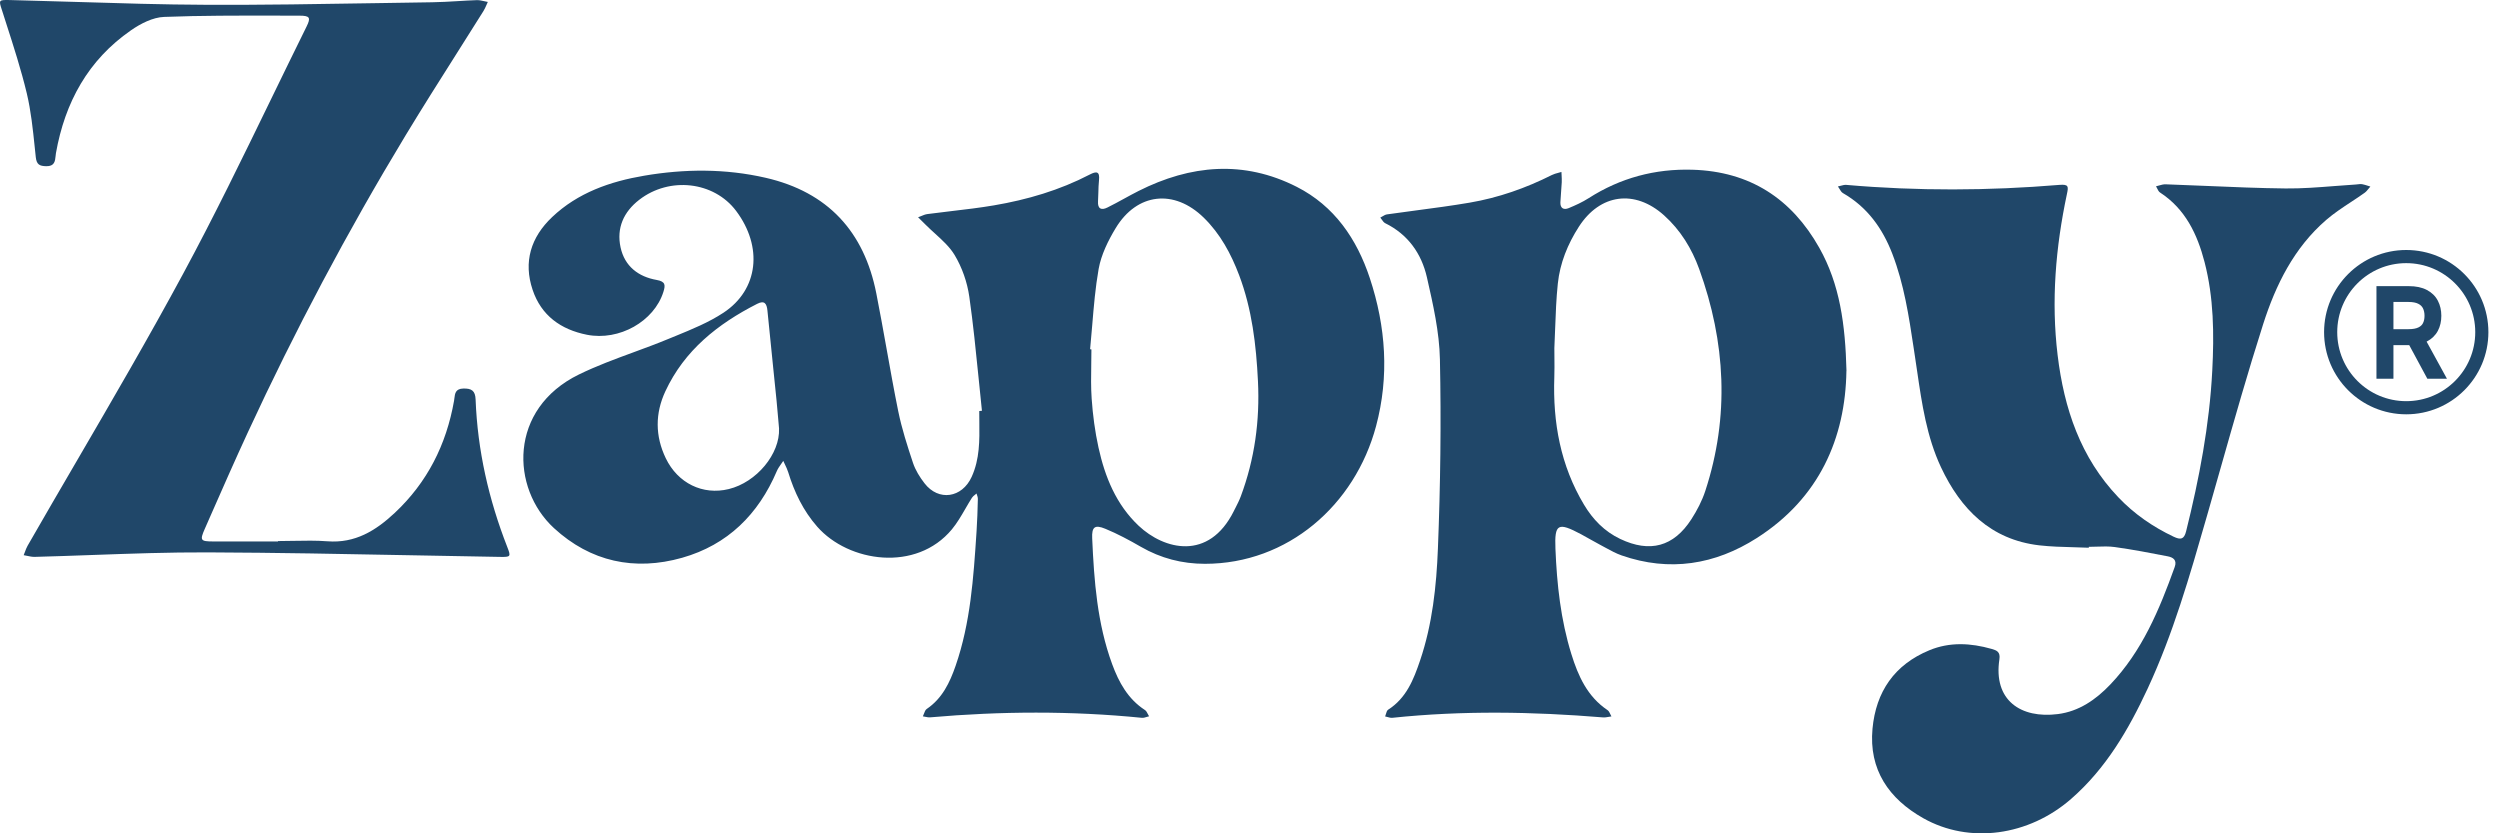 <svg xmlns="http://www.w3.org/2000/svg" width="120" height="40" viewBox="0 0 120 40" fill="none"><path d="M14.082 25.961C13.836 25.966 13.59 25.971 13.345 25.971H13.344V25.991C13.033 25.991 12.722 25.991 12.411 25.992C11.685 25.992 10.959 25.993 10.233 25.99C9.624 25.988 9.585 25.94 9.829 25.387C9.918 25.184 10.007 24.981 10.096 24.779C10.688 23.432 11.28 22.086 11.897 20.752C14.155 15.868 16.673 11.118 19.459 6.513C20.268 5.176 21.105 3.856 21.941 2.535C22.363 1.869 22.785 1.203 23.203 0.535C23.262 0.442 23.306 0.34 23.351 0.238C23.372 0.189 23.392 0.141 23.415 0.093C23.36 0.083 23.304 0.071 23.248 0.058C23.127 0.031 23.005 0.003 22.885 0.007C22.581 0.017 22.277 0.036 21.973 0.054C21.563 0.078 21.152 0.103 20.741 0.109C19.852 0.122 18.963 0.136 18.074 0.151C15.345 0.196 12.615 0.242 9.885 0.23C7.813 0.221 5.74 0.157 3.668 0.093C2.613 0.061 1.559 0.029 0.504 0.003C-0.068 -0.01 -0.066 -0.005 0.088 0.47C0.096 0.496 0.105 0.523 0.115 0.552C0.174 0.738 0.234 0.923 0.293 1.109C0.653 2.227 1.014 3.346 1.287 4.485C1.487 5.328 1.577 6.198 1.667 7.064C1.684 7.226 1.701 7.387 1.718 7.548C1.757 7.903 1.904 7.971 2.22 7.978C2.619 7.986 2.644 7.733 2.668 7.495C2.673 7.446 2.677 7.398 2.685 7.353C3.116 4.914 4.227 2.883 6.289 1.453C6.751 1.133 7.336 0.832 7.875 0.812C9.656 0.744 11.439 0.747 13.221 0.75C13.605 0.751 13.988 0.752 14.371 0.752C14.874 0.752 14.928 0.844 14.716 1.273C14.137 2.444 13.565 3.62 12.994 4.795C11.634 7.593 10.274 10.391 8.798 13.126C7.159 16.165 5.419 19.151 3.678 22.137C2.89 23.488 2.102 24.84 1.324 26.197C1.27 26.291 1.232 26.395 1.194 26.499C1.175 26.549 1.156 26.599 1.136 26.649C1.193 26.658 1.251 26.67 1.308 26.682C1.428 26.708 1.547 26.733 1.667 26.73C2.586 26.706 3.505 26.673 4.423 26.64C6.273 26.574 8.124 26.507 9.974 26.514C13.27 26.527 16.567 26.591 19.864 26.655L19.866 26.655C21.241 26.681 22.617 26.708 23.992 26.731C24.518 26.74 24.532 26.723 24.347 26.25C23.459 23.976 22.922 21.623 22.829 19.179C22.814 18.752 22.635 18.638 22.235 18.65C21.865 18.659 21.838 18.89 21.811 19.116C21.806 19.158 21.802 19.2 21.794 19.24C21.424 21.342 20.511 23.156 18.942 24.624C18.035 25.472 17.045 26.084 15.72 25.982C15.177 25.94 14.629 25.951 14.082 25.961Z" fill="#204769"></path><path fill-rule="evenodd" clip-rule="evenodd" d="M47.133 19.717C47.078 19.201 47.026 18.683 46.975 18.166C46.843 16.855 46.712 15.543 46.526 14.239C46.428 13.548 46.179 12.834 45.819 12.237C45.585 11.85 45.235 11.533 44.886 11.215C44.734 11.077 44.582 10.939 44.439 10.796C44.352 10.707 44.263 10.62 44.174 10.534C44.138 10.499 44.103 10.464 44.068 10.43C44.115 10.413 44.162 10.393 44.209 10.374C44.31 10.331 44.411 10.289 44.516 10.275C44.9 10.223 45.285 10.178 45.669 10.133C46.35 10.053 47.031 9.973 47.706 9.858C49.308 9.586 50.86 9.131 52.31 8.377C52.632 8.21 52.797 8.222 52.752 8.65C52.731 8.848 52.726 9.047 52.721 9.246C52.717 9.385 52.714 9.525 52.705 9.664C52.681 10.034 52.873 10.102 53.155 9.961C53.421 9.83 53.682 9.687 53.943 9.544C54.177 9.416 54.411 9.287 54.65 9.167C57.148 7.909 59.698 7.677 62.243 8.968C64.05 9.886 65.128 11.468 65.751 13.349C66.523 15.681 66.69 18.064 66.051 20.454C65.035 24.253 61.809 27.062 57.837 27.063C56.741 27.063 55.718 26.798 54.764 26.248C54.211 25.929 53.644 25.623 53.055 25.381C52.547 25.172 52.402 25.293 52.425 25.835C52.515 27.883 52.667 29.925 53.382 31.875C53.705 32.754 54.141 33.552 54.959 34.083C55.021 34.123 55.059 34.2 55.097 34.276C55.115 34.312 55.134 34.349 55.155 34.382C55.118 34.39 55.081 34.401 55.044 34.413C54.964 34.438 54.885 34.463 54.808 34.455C51.423 34.117 48.038 34.137 44.652 34.432C44.573 34.439 44.492 34.423 44.41 34.406C44.373 34.398 44.334 34.39 44.297 34.385C44.316 34.346 44.332 34.303 44.349 34.259C44.383 34.166 44.417 34.074 44.483 34.03C45.23 33.524 45.591 32.762 45.87 31.956C46.585 29.89 46.728 27.731 46.87 25.574L46.877 25.461C46.91 24.981 46.922 24.499 46.935 24.018L46.937 23.942C46.939 23.884 46.919 23.827 46.899 23.769C46.889 23.742 46.88 23.715 46.873 23.688C46.849 23.709 46.824 23.729 46.799 23.749C46.744 23.792 46.69 23.835 46.655 23.89C46.545 24.062 46.442 24.24 46.339 24.418C46.14 24.762 45.941 25.105 45.692 25.407C43.98 27.473 40.734 26.994 39.228 25.282C38.555 24.516 38.13 23.628 37.834 22.666C37.793 22.535 37.733 22.41 37.673 22.285C37.647 22.231 37.621 22.177 37.597 22.123C37.564 22.173 37.529 22.223 37.494 22.272C37.416 22.383 37.338 22.493 37.287 22.614C36.403 24.689 34.926 26.154 32.743 26.773C30.461 27.419 28.346 26.964 26.592 25.351C24.511 23.437 24.405 19.626 27.791 17.974C28.637 17.561 29.524 17.235 30.412 16.909C30.974 16.702 31.535 16.496 32.086 16.267C32.198 16.221 32.311 16.175 32.423 16.129L32.424 16.129C33.217 15.804 34.02 15.476 34.726 15.011C36.415 13.899 36.626 11.84 35.331 10.12C34.269 8.71 32.141 8.462 30.682 9.591C29.936 10.17 29.586 10.943 29.787 11.874C29.983 12.779 30.639 13.284 31.521 13.438C31.953 13.514 31.942 13.694 31.843 14.011C31.397 15.427 29.722 16.375 28.172 16.068C26.918 15.819 25.979 15.144 25.566 13.913C25.114 12.569 25.482 11.387 26.501 10.421C27.736 9.25 29.283 8.712 30.918 8.434C32.863 8.102 34.821 8.09 36.754 8.534C39.735 9.22 41.479 11.116 42.063 14.083C42.236 14.959 42.393 15.838 42.551 16.716C42.731 17.723 42.911 18.73 43.114 19.732C43.285 20.575 43.553 21.402 43.824 22.22C43.941 22.569 44.148 22.903 44.376 23.197C45.053 24.076 46.179 23.902 46.64 22.889C47.029 22.033 47.019 21.14 47.008 20.244C47.006 20.073 47.004 19.902 47.004 19.73L47.133 19.717ZM52.388 16.772C52.381 16.771 52.374 16.77 52.367 16.769L52.342 16.766L52.335 16.765L52.326 16.763L52.325 16.764C52.362 16.383 52.394 16 52.426 15.618C52.501 14.711 52.577 13.804 52.734 12.912C52.856 12.229 53.188 11.553 53.552 10.951C54.578 9.254 56.362 9.062 57.78 10.448C58.576 11.227 59.09 12.182 59.48 13.213C60.098 14.851 60.297 16.557 60.382 18.293C60.476 20.195 60.224 22.036 59.56 23.819C59.487 24.015 59.392 24.201 59.297 24.388L59.296 24.389L59.263 24.453C59.255 24.47 59.246 24.487 59.238 24.503C59.233 24.513 59.228 24.523 59.224 24.532C58.022 26.942 55.878 26.388 54.655 25.236C53.575 24.218 53.037 22.891 52.727 21.478C52.558 20.71 52.455 19.923 52.4 19.14C52.362 18.593 52.371 18.043 52.38 17.493C52.384 17.253 52.388 17.012 52.388 16.772ZM37.359 20.162L37.359 20.166C37.371 20.299 37.382 20.433 37.394 20.566C37.446 21.786 36.316 23.149 34.982 23.475C33.733 23.781 32.534 23.195 31.956 21.994C31.443 20.927 31.444 19.842 31.938 18.781C32.853 16.814 34.455 15.546 36.342 14.585C36.701 14.401 36.804 14.578 36.837 14.91C36.924 15.806 37.016 16.7 37.108 17.595L37.108 17.598L37.109 17.606C37.164 18.145 37.22 18.683 37.274 19.221C37.305 19.535 37.332 19.848 37.359 20.162Z" fill="#204769"></path><path fill-rule="evenodd" clip-rule="evenodd" d="M84.325 25.827C87.332 23.908 88.578 21.026 88.628 17.804L88.631 17.805C88.575 15.578 88.314 13.651 87.327 11.896C85.994 9.529 83.989 8.23 81.242 8.147C79.441 8.093 77.776 8.539 76.254 9.513C75.955 9.705 75.625 9.854 75.297 9.99C75.052 10.091 74.885 9.992 74.899 9.706C74.906 9.547 74.919 9.389 74.931 9.23C74.944 9.07 74.956 8.91 74.964 8.751C74.969 8.637 74.963 8.523 74.957 8.409C74.954 8.357 74.951 8.305 74.949 8.253C74.899 8.268 74.848 8.282 74.797 8.296C74.692 8.324 74.587 8.352 74.491 8.4C73.239 9.031 71.924 9.491 70.545 9.727C69.696 9.872 68.842 9.985 67.989 10.098C67.518 10.16 67.048 10.222 66.579 10.29C66.501 10.3 66.428 10.344 66.356 10.387C66.322 10.407 66.289 10.427 66.255 10.444C66.279 10.472 66.301 10.504 66.323 10.537C66.373 10.608 66.422 10.68 66.491 10.714C67.587 11.254 68.233 12.176 68.492 13.311L68.496 13.329C68.789 14.618 69.089 15.936 69.116 17.247C69.179 20.27 69.141 23.3 69.02 26.323C68.949 28.136 68.755 29.96 68.164 31.704C67.854 32.618 67.504 33.509 66.63 34.066C66.574 34.102 66.549 34.188 66.524 34.274C66.513 34.314 66.501 34.355 66.486 34.389C66.523 34.397 66.559 34.407 66.596 34.417C66.678 34.44 66.759 34.463 66.838 34.454C70.205 34.101 73.572 34.159 76.94 34.435C77.032 34.443 77.127 34.426 77.221 34.409C77.263 34.401 77.306 34.394 77.349 34.388C77.329 34.356 77.312 34.319 77.296 34.283C77.26 34.205 77.224 34.128 77.163 34.087C76.194 33.437 75.753 32.451 75.425 31.394C74.914 29.748 74.73 28.05 74.661 26.338C74.613 25.138 74.78 25.052 75.888 25.642C76.036 25.721 76.181 25.804 76.327 25.886C76.492 25.98 76.658 26.074 76.827 26.162C76.909 26.205 76.99 26.249 77.072 26.294C77.322 26.43 77.572 26.567 77.838 26.66C80.136 27.461 82.321 27.106 84.325 25.827ZM74.612 17.148L74.612 17.146C74.611 17 74.609 16.854 74.609 16.709C74.624 16.397 74.636 16.085 74.647 15.774C74.674 15.048 74.7 14.325 74.776 13.608C74.879 12.627 75.249 11.716 75.786 10.882C76.803 9.303 78.47 9.078 79.874 10.336C80.662 11.042 81.207 11.934 81.56 12.91C82.832 16.424 83.026 19.983 81.854 23.566C81.698 24.041 81.457 24.503 81.185 24.925C80.335 26.243 79.195 26.546 77.772 25.87C77.013 25.51 76.455 24.931 76.033 24.226C74.904 22.342 74.532 20.278 74.607 18.111C74.618 17.79 74.615 17.468 74.612 17.148Z" fill="#204769"></path><path d="M100.26 26.291C100.013 26.28 99.766 26.273 99.519 26.267C98.975 26.253 98.431 26.238 97.893 26.177C95.551 25.907 94.11 24.434 93.169 22.431C92.483 20.971 92.251 19.382 92.02 17.8L92.019 17.799L92.019 17.797C91.987 17.573 91.954 17.35 91.92 17.128C91.899 16.988 91.878 16.848 91.857 16.708C91.626 15.177 91.395 13.646 90.833 12.186C90.358 10.954 89.629 9.941 88.463 9.27C88.39 9.228 88.34 9.145 88.291 9.061C88.268 9.023 88.245 8.984 88.22 8.95C88.264 8.941 88.309 8.929 88.353 8.917C88.445 8.892 88.537 8.867 88.626 8.875C92.033 9.172 95.441 9.157 98.847 8.875C99.307 8.837 99.288 8.956 99.212 9.314C98.671 11.868 98.451 14.448 98.766 17.048C99.074 19.599 99.859 21.961 101.682 23.872C102.443 24.672 103.335 25.288 104.334 25.762C104.667 25.92 104.836 25.895 104.933 25.503C105.565 22.965 106.054 20.407 106.189 17.786C106.28 16.032 106.262 14.289 105.819 12.58C105.472 11.246 104.9 10.032 103.68 9.239C103.619 9.199 103.581 9.123 103.544 9.046C103.527 9.01 103.509 8.974 103.489 8.942C103.537 8.931 103.585 8.918 103.633 8.904C103.74 8.873 103.847 8.843 103.952 8.847C104.602 8.869 105.252 8.897 105.902 8.924C107.172 8.978 108.442 9.032 109.712 9.046C110.492 9.054 111.272 8.992 112.053 8.931C112.401 8.903 112.749 8.876 113.097 8.855C113.127 8.853 113.158 8.849 113.188 8.845C113.253 8.837 113.317 8.829 113.378 8.84C113.473 8.857 113.566 8.887 113.658 8.917C113.698 8.93 113.738 8.943 113.778 8.955C113.748 8.988 113.72 9.023 113.692 9.057C113.634 9.13 113.575 9.202 113.501 9.255C113.289 9.407 113.07 9.551 112.851 9.695C112.44 9.965 112.031 10.235 111.662 10.553C110.114 11.889 109.234 13.675 108.631 15.562C107.898 17.858 107.239 20.177 106.581 22.496L106.577 22.508C106.386 23.184 106.194 23.86 106 24.535L105.905 24.865C105.107 27.644 104.309 30.424 103.085 33.057C102.168 35.029 101.082 36.893 99.412 38.349C97.38 40.122 94.536 40.527 92.314 39.272C90.669 38.343 89.697 36.949 89.88 34.976C90.045 33.203 90.933 31.905 92.608 31.213C93.588 30.806 94.596 30.863 95.599 31.148C95.844 31.218 96.025 31.29 95.971 31.647C95.672 33.614 96.997 34.503 98.777 34.276C99.793 34.147 100.6 33.583 101.29 32.861C102.822 31.256 103.651 29.261 104.386 27.216C104.509 26.874 104.301 26.752 104.049 26.703C103.204 26.538 102.358 26.376 101.506 26.258C101.226 26.219 100.939 26.229 100.651 26.239C100.522 26.244 100.392 26.248 100.263 26.248C100.263 26.262 100.262 26.276 100.261 26.29L100.26 26.291Z" fill="#204769"></path><path fill-rule="evenodd" clip-rule="evenodd" d="M114.07 13.735V18.18H114.885V16.567H115.631L115.643 16.567L116.513 18.18H117.454L116.477 16.398L116.492 16.39C116.723 16.269 116.901 16.099 117.017 15.88C117.13 15.666 117.184 15.424 117.184 15.159C117.184 14.894 117.13 14.651 117.017 14.435C116.902 14.213 116.724 14.041 116.491 13.919C116.255 13.793 115.962 13.735 115.623 13.735H114.07ZM115.615 15.8H114.885V14.494H115.607C115.816 14.494 115.968 14.527 116.074 14.58L116.075 14.581C116.183 14.634 116.256 14.706 116.301 14.796C116.35 14.894 116.377 15.014 116.377 15.159C116.377 15.305 116.349 15.422 116.301 15.515C116.259 15.598 116.188 15.667 116.079 15.719C115.974 15.769 115.822 15.8 115.615 15.8Z" fill="#204769"></path><path fill-rule="evenodd" clip-rule="evenodd" d="M115.499 19.887C117.677 19.887 119.443 18.121 119.443 15.943C119.443 13.765 117.677 12 115.499 12C113.322 12 111.556 13.765 111.556 15.943C111.556 18.121 113.322 19.887 115.499 19.887ZM115.499 19.256C117.329 19.256 118.812 17.773 118.812 15.943C118.812 14.114 117.329 12.631 115.499 12.631C113.67 12.631 112.187 14.114 112.187 15.943C112.187 17.773 113.67 19.256 115.499 19.256Z" fill="#204769"></path></svg>